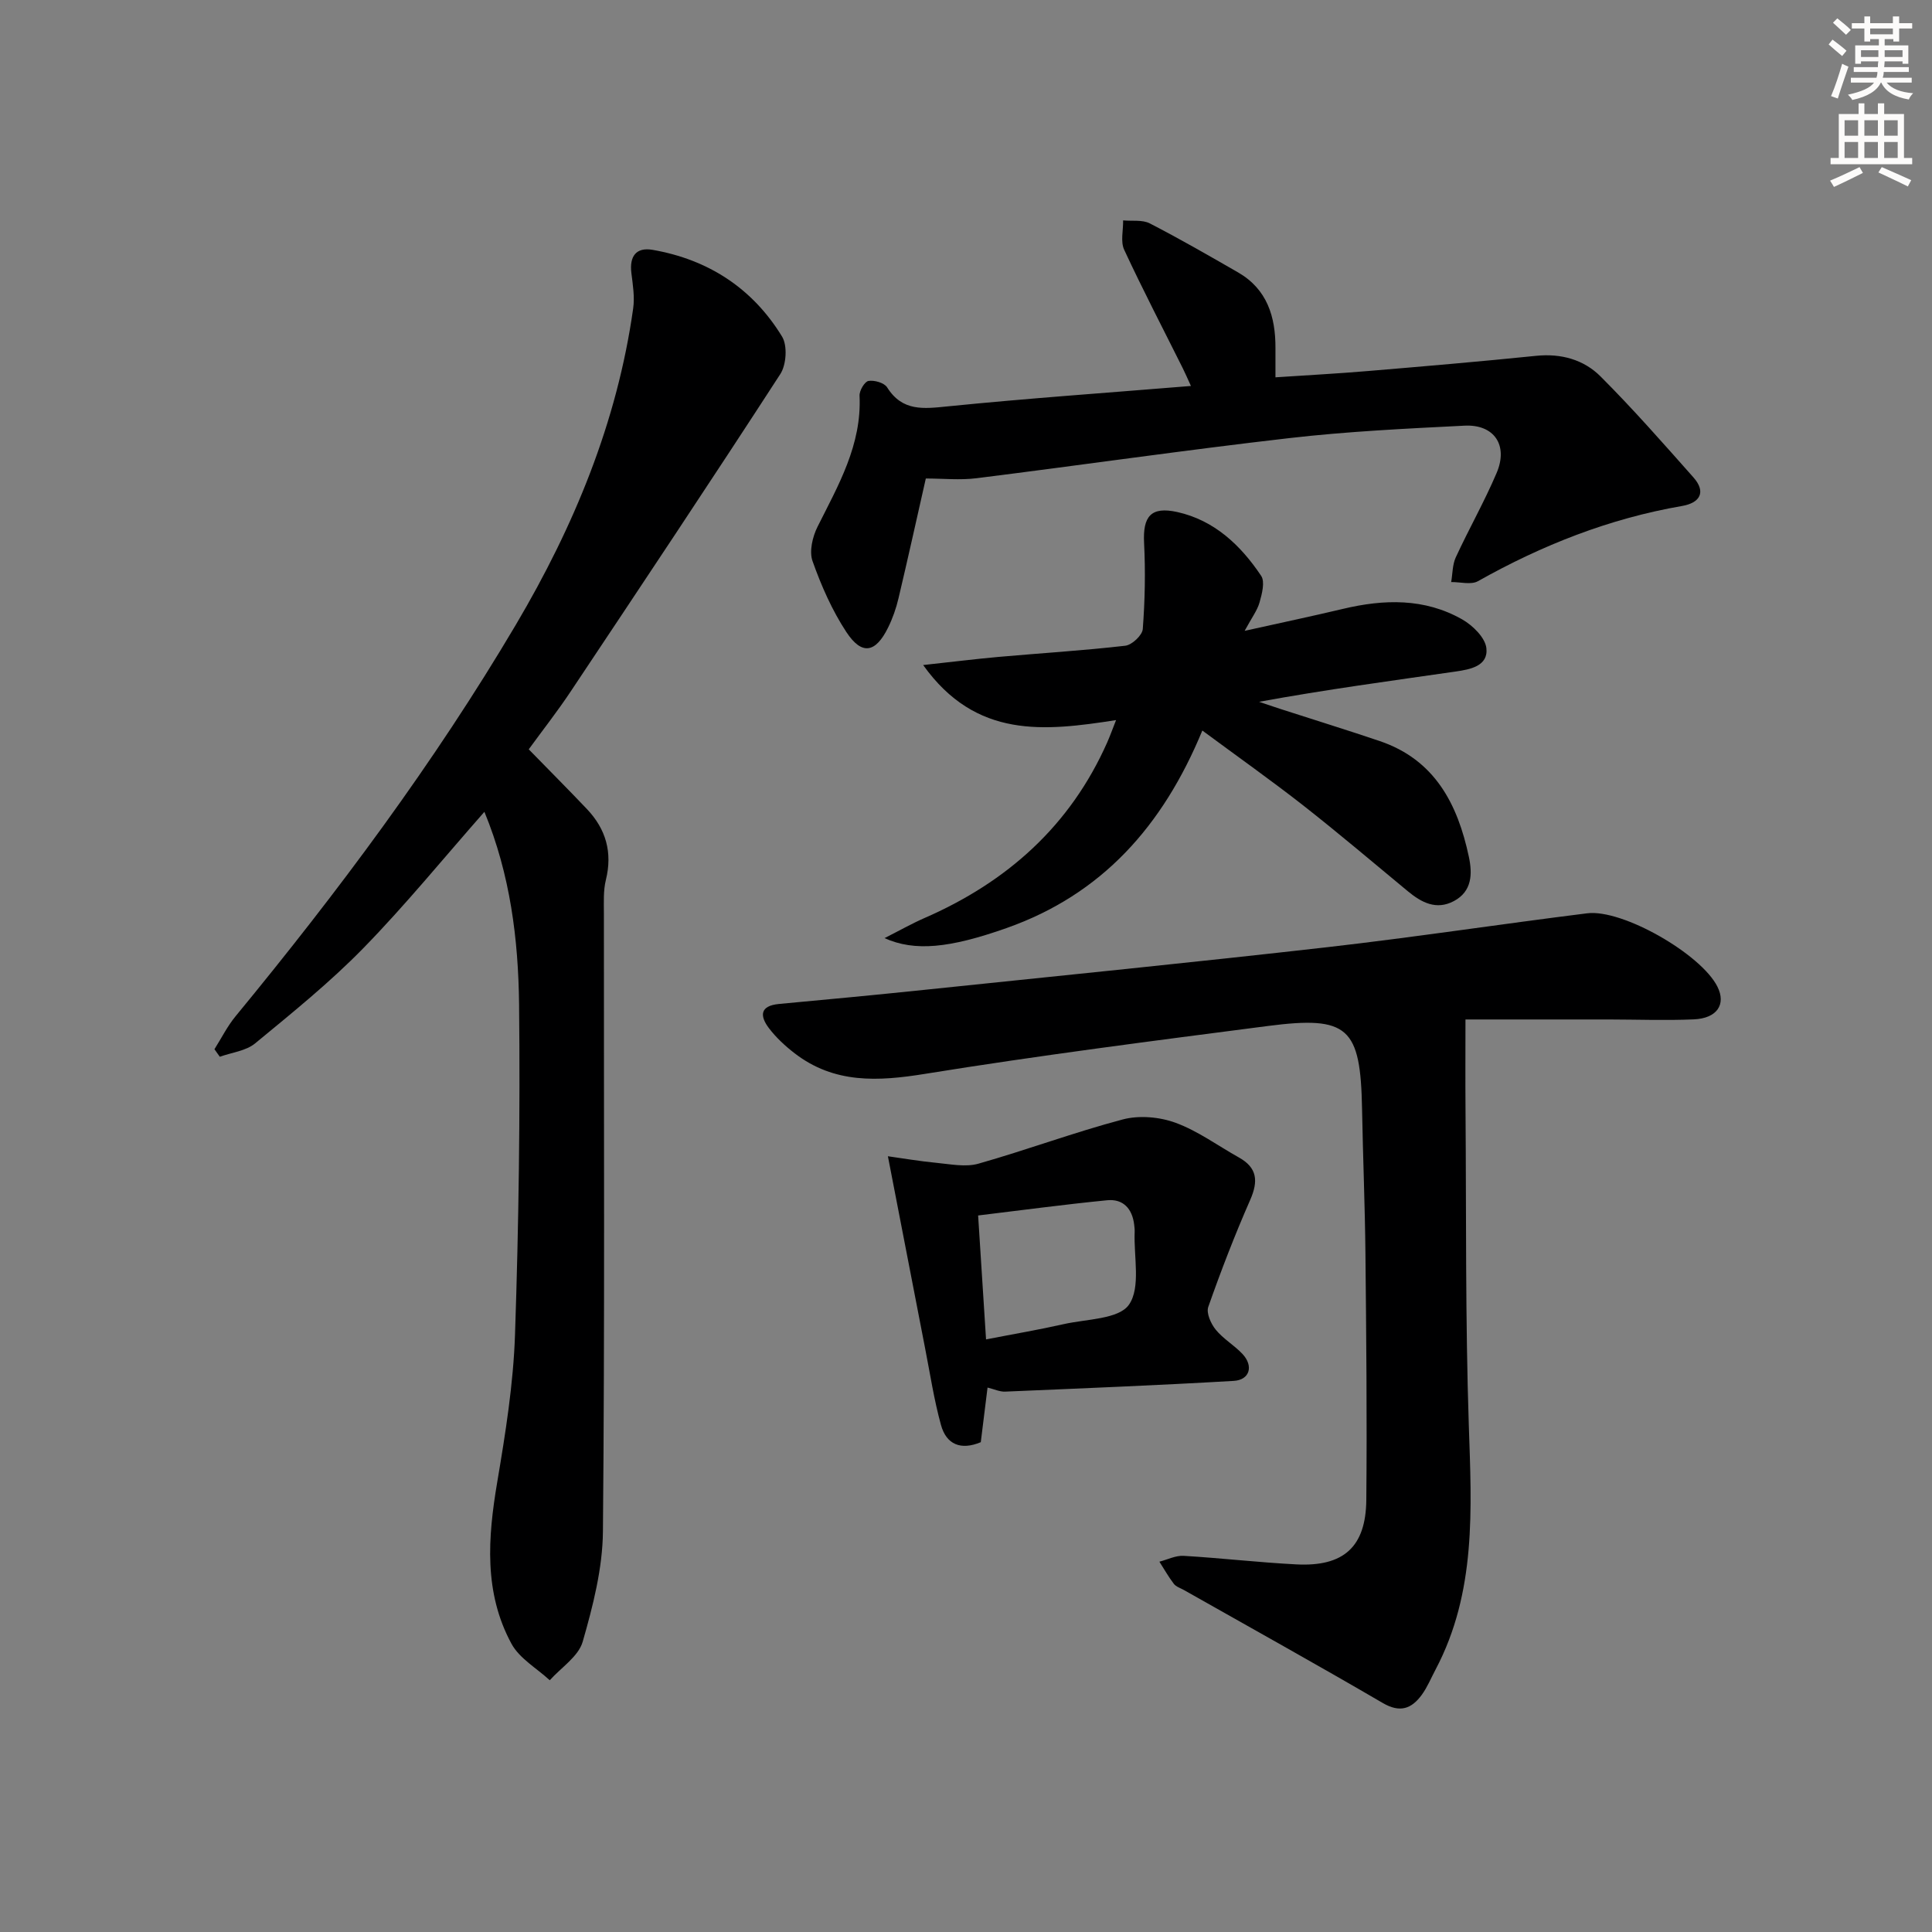 <svg enable-background="new 0 0 400 400" viewBox="0 0 400 400" xmlns="http://www.w3.org/2000/svg"><rect x="0" y="0" width="400" height="400" fill="#808080" stroke="none"/><g fill="#000001"><path d="m100.29 168.08c-8.5 9.65-16.37 19.32-25.04 28.2-6.94 7.11-14.74 13.4-22.43 19.74-1.9 1.57-4.84 1.88-7.31 2.77-.37-.52-.74-1.04-1.11-1.56 1.45-2.3 2.68-4.78 4.4-6.86 21.17-25.72 41.06-52.36 58.03-81.07 12.01-20.33 20.94-41.87 24.26-65.43.34-2.39-.07-4.91-.37-7.35-.42-3.44.96-5.39 4.41-4.79 11.54 2.01 20.7 7.98 26.79 17.96 1.14 1.87.89 5.82-.36 7.75-14.28 22.03-28.85 43.88-43.41 65.73-2.75 4.13-5.82 8.04-8.68 11.97 4.19 4.3 8.18 8.29 12.06 12.38 3.93 4.15 5.31 8.97 3.91 14.66-.55 2.22-.41 4.63-.41 6.96-.02 42.64.19 85.29-.2 127.93-.07 7.65-2.06 15.42-4.19 22.83-.88 3.06-4.47 5.35-6.82 7.98-2.69-2.49-6.26-4.5-7.92-7.55-5.75-10.59-4.9-21.94-2.96-33.44 1.71-10.13 3.35-20.38 3.69-30.62.77-22.77 1.08-45.58.84-68.37-.16-13.41-1.81-26.8-7.18-39.82z"/><path d="m303.41 211.07c0 6.53-.04 12.62.01 18.7.17 21.76-.04 43.54.68 65.28.58 17.36 1.59 34.59-6.89 50.63-.93 1.75-1.69 3.63-2.85 5.22-2.11 2.88-4.49 3.78-8.07 1.69-13.62-7.95-27.42-15.61-41.15-23.38-.72-.41-1.63-.68-2.1-1.28-1.11-1.45-2.01-3.06-3-4.6 1.68-.43 3.38-1.31 5.02-1.21 7.79.46 15.55 1.37 23.33 1.77 9.79.51 14.4-3.61 14.49-13.36.16-16.99-.01-33.98-.18-50.97-.1-9.98-.52-19.95-.7-29.93-.31-16.94-2.82-19.37-19.51-17.21-23.69 3.07-47.39 6.1-70.96 9.91-9.77 1.58-18.79 2.06-27-4.25-1.96-1.51-3.84-3.25-5.33-5.21-1.89-2.49-1.94-4.63 2.08-5.01 10.09-.93 20.18-1.89 30.26-2.94 27.75-2.89 55.51-5.66 83.22-8.81 17.98-2.05 35.88-4.78 53.84-7.02 7.34-.92 23.61 8.47 26.97 15.18 1.84 3.67-.05 6.57-4.9 6.78-5.82.25-11.66.03-17.49.02-10.11-.01-20.24 0-29.77 0z"/><path d="m191.68 99.07c-1.96 8.64-3.74 16.73-5.65 24.78-.49 2.08-1.21 4.16-2.16 6.08-2.59 5.27-5.44 5.79-8.64.93-2.96-4.5-5.19-9.58-7-14.68-.72-2.02-.01-5.04 1.03-7.12 4.32-8.62 9.18-16.97 8.7-27.14-.05-1.05 1.06-2.92 1.85-3.05 1.22-.2 3.26.38 3.86 1.33 3.17 5.04 7.56 4.44 12.59 3.93 16.52-1.66 33.09-2.81 50.31-4.22-.69-1.51-1.16-2.61-1.69-3.67-4.07-8.16-8.29-16.26-12.13-24.53-.79-1.69-.18-4.03-.22-6.08 1.85.18 3.98-.17 5.52.62 6.19 3.19 12.24 6.67 18.28 10.15 6.03 3.48 7.77 9.18 7.74 15.7-.01 1.79 0 3.58 0 6.02 6.75-.45 13-.78 19.24-1.31 11.58-.97 23.17-1.96 34.73-3.14 5.18-.53 9.87.79 13.35 4.28 6.68 6.68 12.93 13.8 19.2 20.87 2.77 3.12 1.27 5.31-2.3 5.93-15.07 2.6-29.02 8.11-42.3 15.58-1.43.8-3.68.15-5.54.18.3-1.71.25-3.59.95-5.11 2.71-5.88 5.93-11.53 8.46-17.48 2.45-5.74-.51-10.11-6.67-9.79-12.11.61-24.25 1.19-36.29 2.58-21.6 2.48-43.13 5.6-64.71 8.3-3.43.43-6.96.06-10.51.06z"/><path d="m248.93 151.25c-8.21 19.88-20.87 33.94-40.49 40.88-11.89 4.2-19.05 4.9-25.31 2.1 3.22-1.63 5.67-3.02 8.23-4.14 17.15-7.47 30.24-19.12 37.9-36.44.58-1.32 1.07-2.69 1.81-4.56-14.79 2.29-28.98 3.95-39.94-11.4 6.01-.65 10.78-1.25 15.56-1.68 8.76-.78 17.56-1.31 26.29-2.32 1.38-.16 3.53-2.17 3.62-3.46.45-5.91.57-11.88.27-17.81-.28-5.49 1.39-7.62 6.87-6.41 7.69 1.71 13.14 6.89 17.37 13.21.82 1.23.17 3.72-.33 5.49-.47 1.68-1.62 3.17-3.09 5.9 7.55-1.68 13.97-3.03 20.36-4.55 8.49-2.02 16.89-2.25 24.68 2.18 2.18 1.24 4.76 3.77 5.01 5.95.42 3.74-3.41 4.41-6.35 4.84-13.45 1.94-26.91 3.74-40.71 6.27 1.54.52 3.08 1.05 4.63 1.55 6.77 2.19 13.58 4.29 20.32 6.57 11.44 3.87 16.16 13.06 18.48 23.96.76 3.55.67 7.18-3.1 9.18-3.63 1.93-6.7.31-9.56-2.06-7.17-5.94-14.28-11.97-21.6-17.72-6.62-5.18-13.51-10.05-20.92-15.53z"/><path d="m183.83 239.39c2.88.4 6.48 1.02 10.11 1.37 2.87.27 5.97.92 8.62.17 10.03-2.84 19.83-6.5 29.89-9.16 3.39-.9 7.62-.53 10.94.69 4.62 1.69 8.74 4.74 13.09 7.17 3.85 2.14 4.06 4.92 2.36 8.8-3.19 7.26-6.05 14.67-8.68 22.15-.45 1.27.54 3.48 1.54 4.71 1.55 1.91 3.82 3.21 5.52 5.01 2.36 2.5 1.55 5.41-1.81 5.6-15.76.92-31.54 1.55-47.31 2.22-1.1.05-2.22-.49-3.64-.84-.46 3.74-.92 7.46-1.4 11.31-4.13 1.73-7.13.48-8.24-3.56-1.45-5.24-2.26-10.66-3.31-16-2.48-12.78-4.95-25.56-7.68-39.64zm20.32 37.92c5.74-1.12 10.94-2 16.07-3.16 4.72-1.07 11.41-1 13.52-4.03 2.48-3.57.97-9.92 1.18-15.06.02-.5-.04-1-.1-1.49-.39-3.33-2.29-5.4-5.6-5.07-8.85.87-17.67 2.06-26.71 3.15.54 8.46 1.06 16.55 1.64 25.66z"/></g><path d="m378.6 9.2.8-1c.9.7 1.9 1.4 2.9 2.3l-.9 1.1c-1.1-.9-2-1.7-2.8-2.4zm.5 10.7c.9-2.1 1.6-4.3 2.3-6.7.4.2.8.4 1.3.6-.7 2.1-1.5 4.3-2.2 6.6zm.4-15.2.9-.9c1 .8 2 1.6 2.8 2.4l-1 1c-1-.9-1.9-1.8-2.7-2.5zm12.5-1.3h1.2v1.4h2.7v1.1h-2.7v2.7h-1.2v-.5h-1.8v1.3h4.9v3.8h-1.2v-.5h-3.7c0 .4-.1.9-.1 1.2h5.1v1h-5.2c0 .5-.1.9-.2 1.2h6v1h-5.2c1.1 1.3 2.9 2 5.5 2.2-.4.4-.7.8-.9 1.3-2.9-.5-4.8-1.6-5.7-3.5h-.1c-.8 1.7-2.7 2.9-5.9 3.6-.2-.4-.6-.8-.9-1.1 2.8-.6 4.6-1.4 5.4-2.5h-4.8v-1h5.3c.1-.3.2-.7.2-1.2h-4.9v-1h5c0-.4 0-.8.1-1.2h-3.6v.5h-1.2v-3.8h4.9v-1.3h-1.8v.5h-1.2v-2.7h-2.6v-1.1h2.6v-1.4h1.2v1.4h4.7v-1.4zm-6.7 8.4h3.6c0-.4 0-.9 0-1.4h-3.6zm1.9-4.7h4.7v-1.2h-4.7zm6.7 3.3h-3.7v1.4h3.7z" fill="#fcfbfa"/><path d="m384.7 21.4h1.3v2.2h2.8v-2.2h1.3v2.2h4.1v9.1h1.7v1.3h-16.9v-1.3h1.7v-9.1h4.1v-2.2zm.3 13.2.7 1.2c-1.8.9-3.8 1.9-6 2.9-.2-.4-.5-.8-.8-1.3 2.4-1 4.4-2 6.1-2.8zm-3.1-6.5h2.8v-3.2h-2.8zm0 4.6h2.8v-3.3h-2.8zm4.1-4.6h2.8v-3.2h-2.8zm0 4.6h2.8v-3.3h-2.8zm3.6 1.9c2.1.9 4.1 1.8 6.1 2.7l-.7 1.3c-2.2-1.1-4.2-2-6.1-2.9zm3.3-9.7h-2.8v3.2h2.8zm-2.8 7.8h2.8v-3.3h-2.8z" fill="#fcfbfa"/></svg>
